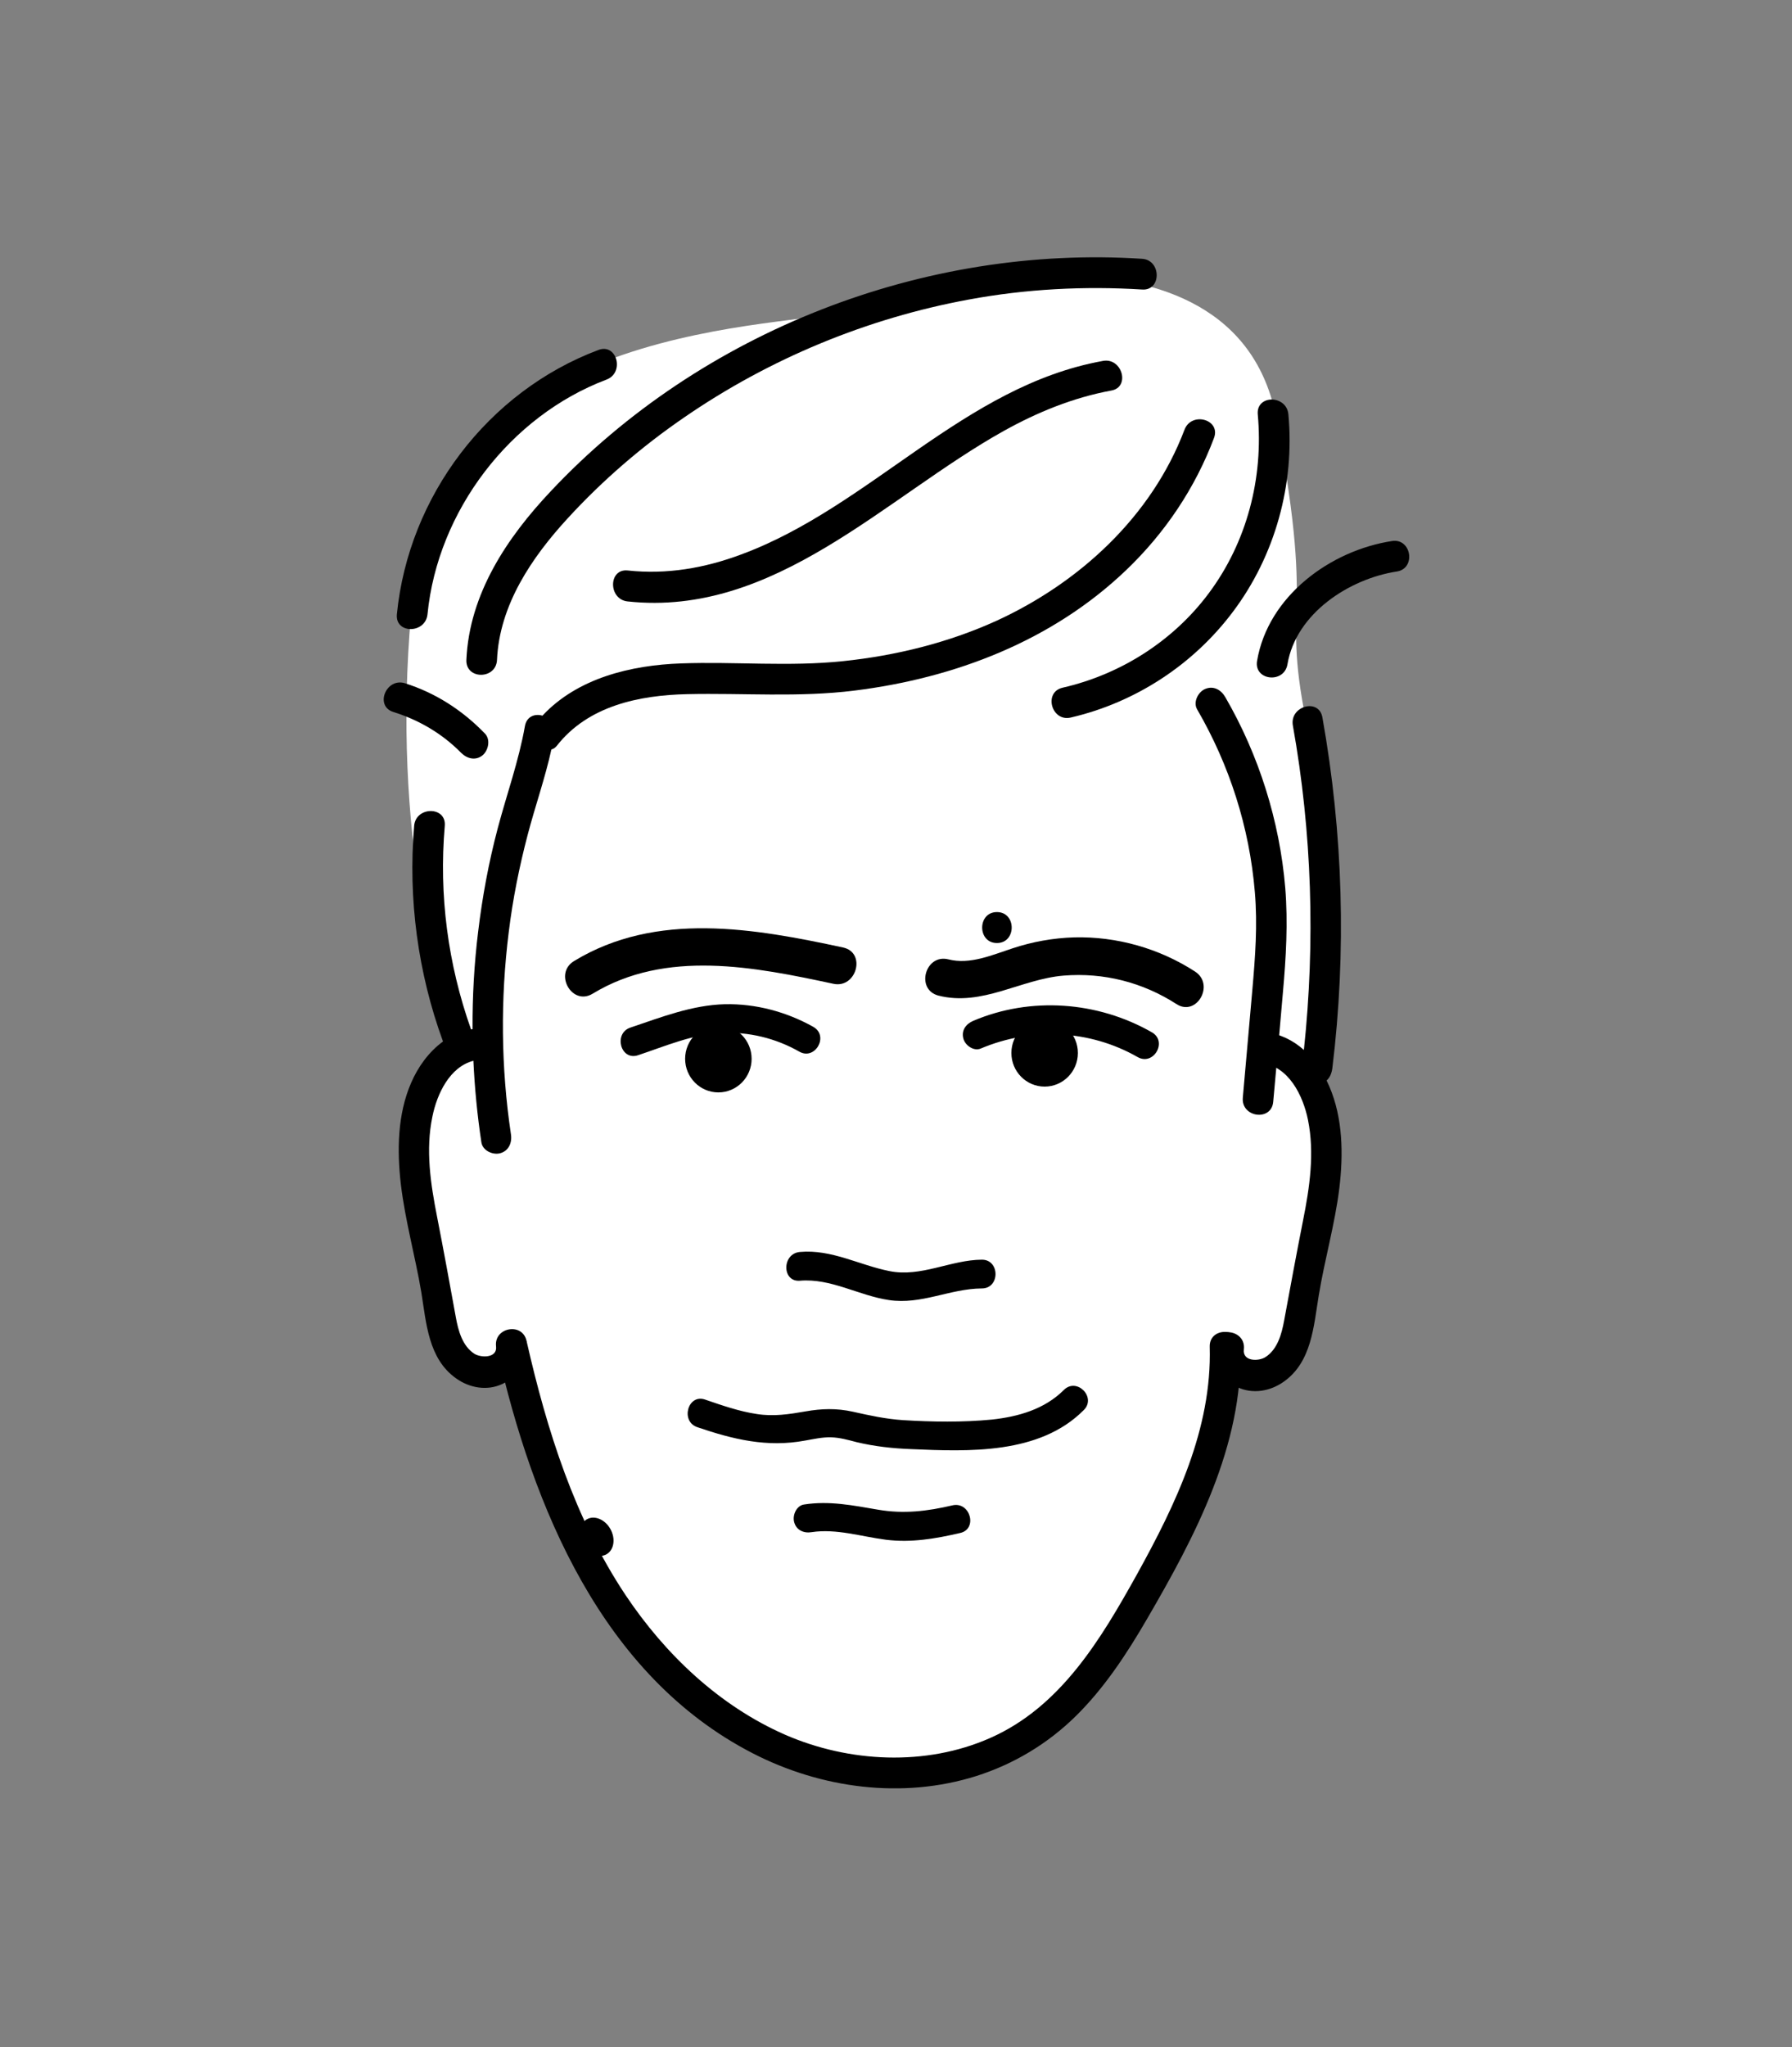 <svg width="833" height="951" viewBox="0 0 833 951" fill="none" xmlns="http://www.w3.org/2000/svg">
<rect x="0" y="0" width="833" height="951" fill="#808080" stroke="none"/>
<g clip-path="url(#clip0_201_116)">
<path d="M587.543 451.115C587.316 661.921 531.418 824.395 411.615 824.266C283.453 824.127 225.12 661.53 225.348 450.724C253.399 275.228 276.548 314.259 428.882 314.424C509.68 314.511 587.771 240.309 587.543 451.115Z" fill="white"/>
<path d="M214.163 486.931C202.118 460.914 180.848 377.679 192.104 275.162C206.173 147.016 370.547 152.766 392.845 144.431C415.143 136.097 574 91.691 593.392 194.798C612.783 297.906 593.305 275.596 609.943 348.053C616.302 375.745 618.166 473.437 609.771 506.862L587.503 487.335C594.994 430.692 594.375 316.274 531.971 311.749C464.81 306.879 279.814 409.275 247.499 395.186C238.076 431.872 220.407 486.938 214.163 486.931Z" fill="white"/>
<ellipse cx="225.228" cy="562.169" rx="33.433" ry="75.225" transform="rotate(0.062 225.228 562.169)" fill="white"/>
<ellipse cx="225.228" cy="562.169" rx="33.433" ry="75.225" transform="rotate(0.062 225.228 562.169)" fill="white"/>
<ellipse cx="225.228" cy="562.169" rx="33.433" ry="75.225" transform="rotate(0.062 225.228 562.169)" fill="white"/>
<path d="M609.711 562.584C609.666 604.13 594.661 637.793 576.196 637.773C557.732 637.753 542.799 604.058 542.844 562.512C542.889 520.966 577.394 490.11 595.859 490.13C614.324 490.15 609.756 521.038 609.711 562.584Z" fill="white"/>
<path d="M609.711 562.584C609.666 604.13 594.661 637.793 576.196 637.773C557.732 637.753 542.799 604.058 542.844 562.512C542.889 520.966 577.394 490.11 595.859 490.13C614.324 490.15 609.756 521.038 609.711 562.584Z" fill="white"/>
<path d="M609.711 562.584C609.666 604.13 594.661 637.793 576.196 637.773C557.732 637.753 542.799 604.058 542.844 562.512C542.889 520.966 577.394 490.11 595.859 490.13C614.324 490.15 609.756 521.038 609.711 562.584Z" fill="white"/>
<path d="M391.933 440.178C350.664 431.298 305.124 423.134 266.768 446.514C257.306 452.36 265.932 467.47 275.496 461.625C309.578 440.911 350.746 449.173 387.339 457.02C398.114 459.395 402.809 442.552 391.933 440.178Z" fill="black"/>
<path d="M555.511 451.346C538.848 440.542 519.028 434.973 499.304 435.465C489.543 435.763 479.882 437.499 470.627 440.571C461.168 443.643 450.894 448.254 440.831 445.675C430.057 442.993 425.464 459.732 436.238 462.518C456.567 467.676 474.576 454.854 494.404 453.232C513.012 451.711 531.206 456.354 546.852 466.438C556.2 472.509 564.858 457.418 555.511 451.346Z" fill="black"/>
<path d="M378.066 477.042C365.568 470.043 351.338 466.227 337.002 466.519C321.649 466.914 307.409 472.549 293.068 477.361C285.033 480.024 288.476 492.971 296.613 490.206C309.224 486.008 321.939 480.474 335.361 479.872C348.07 479.27 360.471 482.262 371.546 488.541C378.862 492.761 385.483 481.262 378.066 477.042Z" fill="black"/>
<path d="M535.451 479.575C510.252 465.166 479.143 462.872 452.391 474.246C449.034 475.681 446.794 478.657 447.807 482.459C448.617 485.645 452.68 488.526 455.935 487.091C479.534 477.152 506.476 478.311 528.83 491.074C536.247 495.293 542.868 483.795 535.451 479.575Z" fill="black"/>
<path d="M456.439 585.198C441.9 585.285 428.064 593.488 413.427 590.493C399.399 587.704 386.495 580.294 371.853 581.614C363.413 582.324 363.399 595.678 371.838 594.968C386.277 593.751 399.18 601.881 413.209 603.951C428.355 606.227 441.581 598.639 456.425 598.553C464.864 598.562 464.878 585.207 456.439 585.198Z" fill="black"/>
<path d="M442.794 699.315C430.997 702.076 420.117 703.4 408.122 701.332C396.533 699.368 385.555 697.096 373.759 698.932C370.2 699.442 368.264 703.96 369.175 707.145C370.188 710.948 373.745 712.39 377.304 711.777C388.795 710.043 400.483 713.857 411.869 715.307C423.661 716.758 434.847 714.818 446.339 712.16C454.576 710.32 451.031 697.475 442.794 699.315Z" fill="black"/>
<path d="M494.501 645.747C485.544 654.675 473.34 658.154 461.036 659.476C447.411 660.797 433.38 660.576 419.757 659.74C411.726 659.218 404.204 657.566 396.377 655.811C388.855 654.159 381.941 654.357 374.416 655.684C366.789 657.012 359.57 658.134 351.742 656.893C343.508 655.651 335.581 652.869 327.755 650.189C319.726 647.407 316.153 660.347 324.183 663.027C340.851 668.695 356.504 672.513 374.198 669.245C378.266 668.53 382.232 667.61 386.299 667.717C390.366 667.824 394.33 668.958 398.294 669.99C406.527 671.95 415.066 672.884 423.505 673.201C450.345 674.361 483.183 675.732 503.743 655.105C509.85 649.153 500.506 639.692 494.501 645.747Z" fill="black"/>
<path d="M463.427 423.715C454.277 423.705 454.261 438.087 463.412 438.097C472.562 438.107 472.578 423.725 463.427 423.715Z" fill="black"/>
<path d="M485.574 504.793C494.109 504.802 501.035 497.818 501.045 489.195C501.054 480.571 494.143 473.572 485.608 473.563C477.073 473.554 470.146 480.537 470.137 489.161C470.127 497.785 477.039 504.783 485.574 504.793Z" fill="black"/>
<path d="M333.913 507.489C342.448 507.498 349.375 500.515 349.384 491.891C349.393 483.267 342.482 476.269 333.947 476.259C325.412 476.25 318.485 483.234 318.476 491.857C318.467 500.481 325.378 507.48 333.913 507.489Z" fill="black"/>
<path d="M576.572 625.7C576.277 616.454 562.043 616.439 562.338 625.685C563.415 663.798 546.5 698.913 528.469 731.459C511.66 761.643 493.021 792.955 460.267 807.405C430.361 820.624 394.676 818.839 364.9 805.863C334.413 792.476 309.225 768.615 290.75 740.961C267.201 705.597 254.231 664.492 244.82 623.184C242.797 614.142 229.067 617.928 231.091 626.97C247.686 700.234 279.831 778.446 349.844 814.476C381.649 830.845 419.466 835.919 453.842 825.067C471.234 819.538 487.003 810.104 500.133 797.175C513.364 784.143 523.752 768.334 533.123 752.215C555.431 713.921 577.946 671.519 576.572 625.7Z" fill="black"/>
<path d="M569.578 323.875C567.65 320.483 564.093 318.424 560.228 320.064C556.973 321.396 554.528 326.119 556.456 329.511C571.577 355.518 580.798 384.394 583.307 414.394C584.612 429.702 583.478 444.699 582.14 459.901C580.698 476.542 579.155 493.285 577.714 509.926C576.89 519.17 591.021 521.035 591.844 511.893C593.387 494.841 594.931 477.893 596.373 460.841C597.813 444.715 598.746 428.69 597.442 412.457C594.832 381.43 585.206 350.807 569.578 323.875Z" fill="black"/>
<path d="M550.598 199.655C535.304 240.011 501.719 270.691 463.37 288.318C440.89 298.567 416.38 304.602 391.875 307.143C366.759 309.787 341.751 307.295 316.637 308.192C293.455 308.989 268.539 314.92 252.151 332.469C248.695 331.438 244.83 332.769 244.012 337.289C241.147 353.517 235.539 369.023 231.353 384.838C227.167 400.654 224.202 416.677 222.252 432.906C220.406 447.902 219.576 463.002 219.662 478.104C219.458 478.103 219.153 478.206 218.95 478.206C208.206 447.889 203.97 415.833 206.75 383.682C207.573 374.437 193.237 374.524 192.516 383.666C189.632 417.564 194.272 451.983 205.93 483.842C199.418 488.56 194.327 495.54 191.065 503.139C184.746 517.719 184.524 534.566 186.337 550.183C188.352 567.136 193.011 583.577 195.84 600.325C198.163 614.607 199.06 631.147 211.963 640.304C218.262 644.831 226.495 646.278 233.616 642.896C241.144 639.308 245.727 631.814 244.719 623.389C243.611 614.245 229.578 616.285 230.585 625.429C231.29 630.977 223.665 630.866 220.515 628.911C214.927 625.309 213.003 618.116 211.892 611.951C209.062 596.333 206.232 580.921 203.198 565.405C200.165 549.993 197.742 534.17 201.012 518.661C203.159 508.083 209.069 495.659 220.053 492.794C220.649 505.431 221.855 518.067 223.773 530.705C224.379 534.61 229.156 536.669 232.512 535.748C236.58 534.623 238.109 530.721 237.503 526.919C232.86 495.89 232.589 464.146 236.486 433.024C238.333 417.822 241.399 402.621 245.279 387.833C248.75 374.584 253.339 361.645 256.302 348.191C257.319 347.884 258.235 347.269 258.846 346.447C273.405 327.869 297.1 322.964 319.468 322.474C345.497 321.886 371.217 324.071 397.249 320.812C443.82 315.007 489.083 297.797 523.585 264.756C541.498 247.619 555.551 226.781 564.32 203.471C567.583 194.845 553.861 191.029 550.598 199.655Z" fill="black"/>
<path d="M617.981 504.833C617.575 503.908 617.068 502.88 616.662 501.955C618.189 500.621 619.004 498.568 619.312 496.411C625.979 442.074 624.31 387.112 614.71 333.272C613.093 324.128 599.363 328.016 600.98 337.058C609.873 386.789 611.445 437.641 606.104 487.767C601.127 483.344 595.233 480.359 588.32 479.53C579.171 478.492 577.122 492.667 586.271 493.807C598.979 495.259 605.674 508.826 608.001 520.231C611.136 535.747 608.78 551.667 605.713 566.971C602.646 582.479 599.783 597.988 596.919 613.497C595.794 619.66 593.855 626.849 588.259 630.438C585.105 632.489 577.581 632.584 578.197 626.935C579.326 617.69 565.195 615.62 564.067 624.865C563.041 633.287 567.71 640.792 575.128 644.395C582.241 647.793 590.478 646.364 596.787 641.85C609.709 632.721 610.642 616.183 612.996 601.906C615.759 585.062 620.555 568.63 622.607 551.785C624.454 536.275 624.269 519.53 617.981 504.833Z" fill="black"/>
<path d="M598.899 192.516C598.096 183.372 583.862 183.254 584.665 192.501C587.378 221.987 579.619 251.872 561.903 275.584C545.306 297.858 520.787 313.344 493.939 319.478C484.989 321.523 488.736 335.396 497.686 333.351C527.686 326.398 554.648 308.86 573.179 284.122C592.728 258.153 601.914 224.879 598.899 192.516Z" fill="black"/>
<path d="M225.401 340.761C214.941 329.963 202.545 321.937 188.214 317.401C179.474 314.721 174.071 327.967 182.811 330.75C194.703 334.461 205.473 340.74 214.309 349.686C217.051 352.463 221.015 353.495 224.272 350.93C227.019 348.673 228.143 343.538 225.401 340.761Z" fill="black"/>
<path d="M530.857 120.224C429.701 113.643 325.952 153.801 256.023 228.204C235.666 249.755 218.15 275.932 216.795 306.544C216.378 315.789 230.612 315.804 231.029 306.559C232.175 281.083 247.145 259.013 263.838 240.848C280.023 223.196 298.239 207.498 317.978 193.959C357.762 166.574 403.127 147.823 450.414 139.142C476.956 134.24 504.002 132.831 530.943 134.504C539.991 135.13 539.905 120.748 530.857 120.224Z" fill="black"/>
<path d="M512.709 167.665C448.033 179.306 404.661 235.35 344.549 257.577C327.563 263.928 309.868 266.99 291.773 265.019C282.725 264.085 282.71 278.467 291.757 279.401C360.174 286.769 411.477 230.94 466.617 200.18C482.283 191.465 498.863 184.703 516.558 181.435C525.506 179.904 521.658 166.031 512.709 167.665Z" fill="black"/>
<path d="M278.159 162.583C226.896 181.841 189.936 230.392 184.488 285.346C183.563 294.591 197.797 294.503 198.722 285.361C203.451 237.289 237.152 193.255 281.906 176.353C290.45 173.178 286.804 159.305 278.159 162.583Z" fill="black"/>
<path d="M647.13 251.329C618.453 255.716 589.454 276.847 584.338 307.043C582.803 316.185 596.934 317.741 598.469 308.6C602.46 284.873 627.285 268.875 649.249 265.508C658.3 264.183 656.18 250.004 647.13 251.329Z" fill="black"/>
<path d="M281.97 722.036C285.474 719.997 286.246 714.718 283.696 710.244C281.146 705.77 276.239 703.796 272.736 705.835C269.232 707.873 268.459 713.153 271.009 717.627C273.559 722.101 278.467 724.075 281.97 722.036Z" fill="black"/>
</g>
<defs>
<clipPath id="clip0_201_116">
<rect width="476.636" height="711.397" fill="white" transform="translate(178.566 119.125) rotate(0.062)"/>
</clipPath>
</defs>
</svg>
